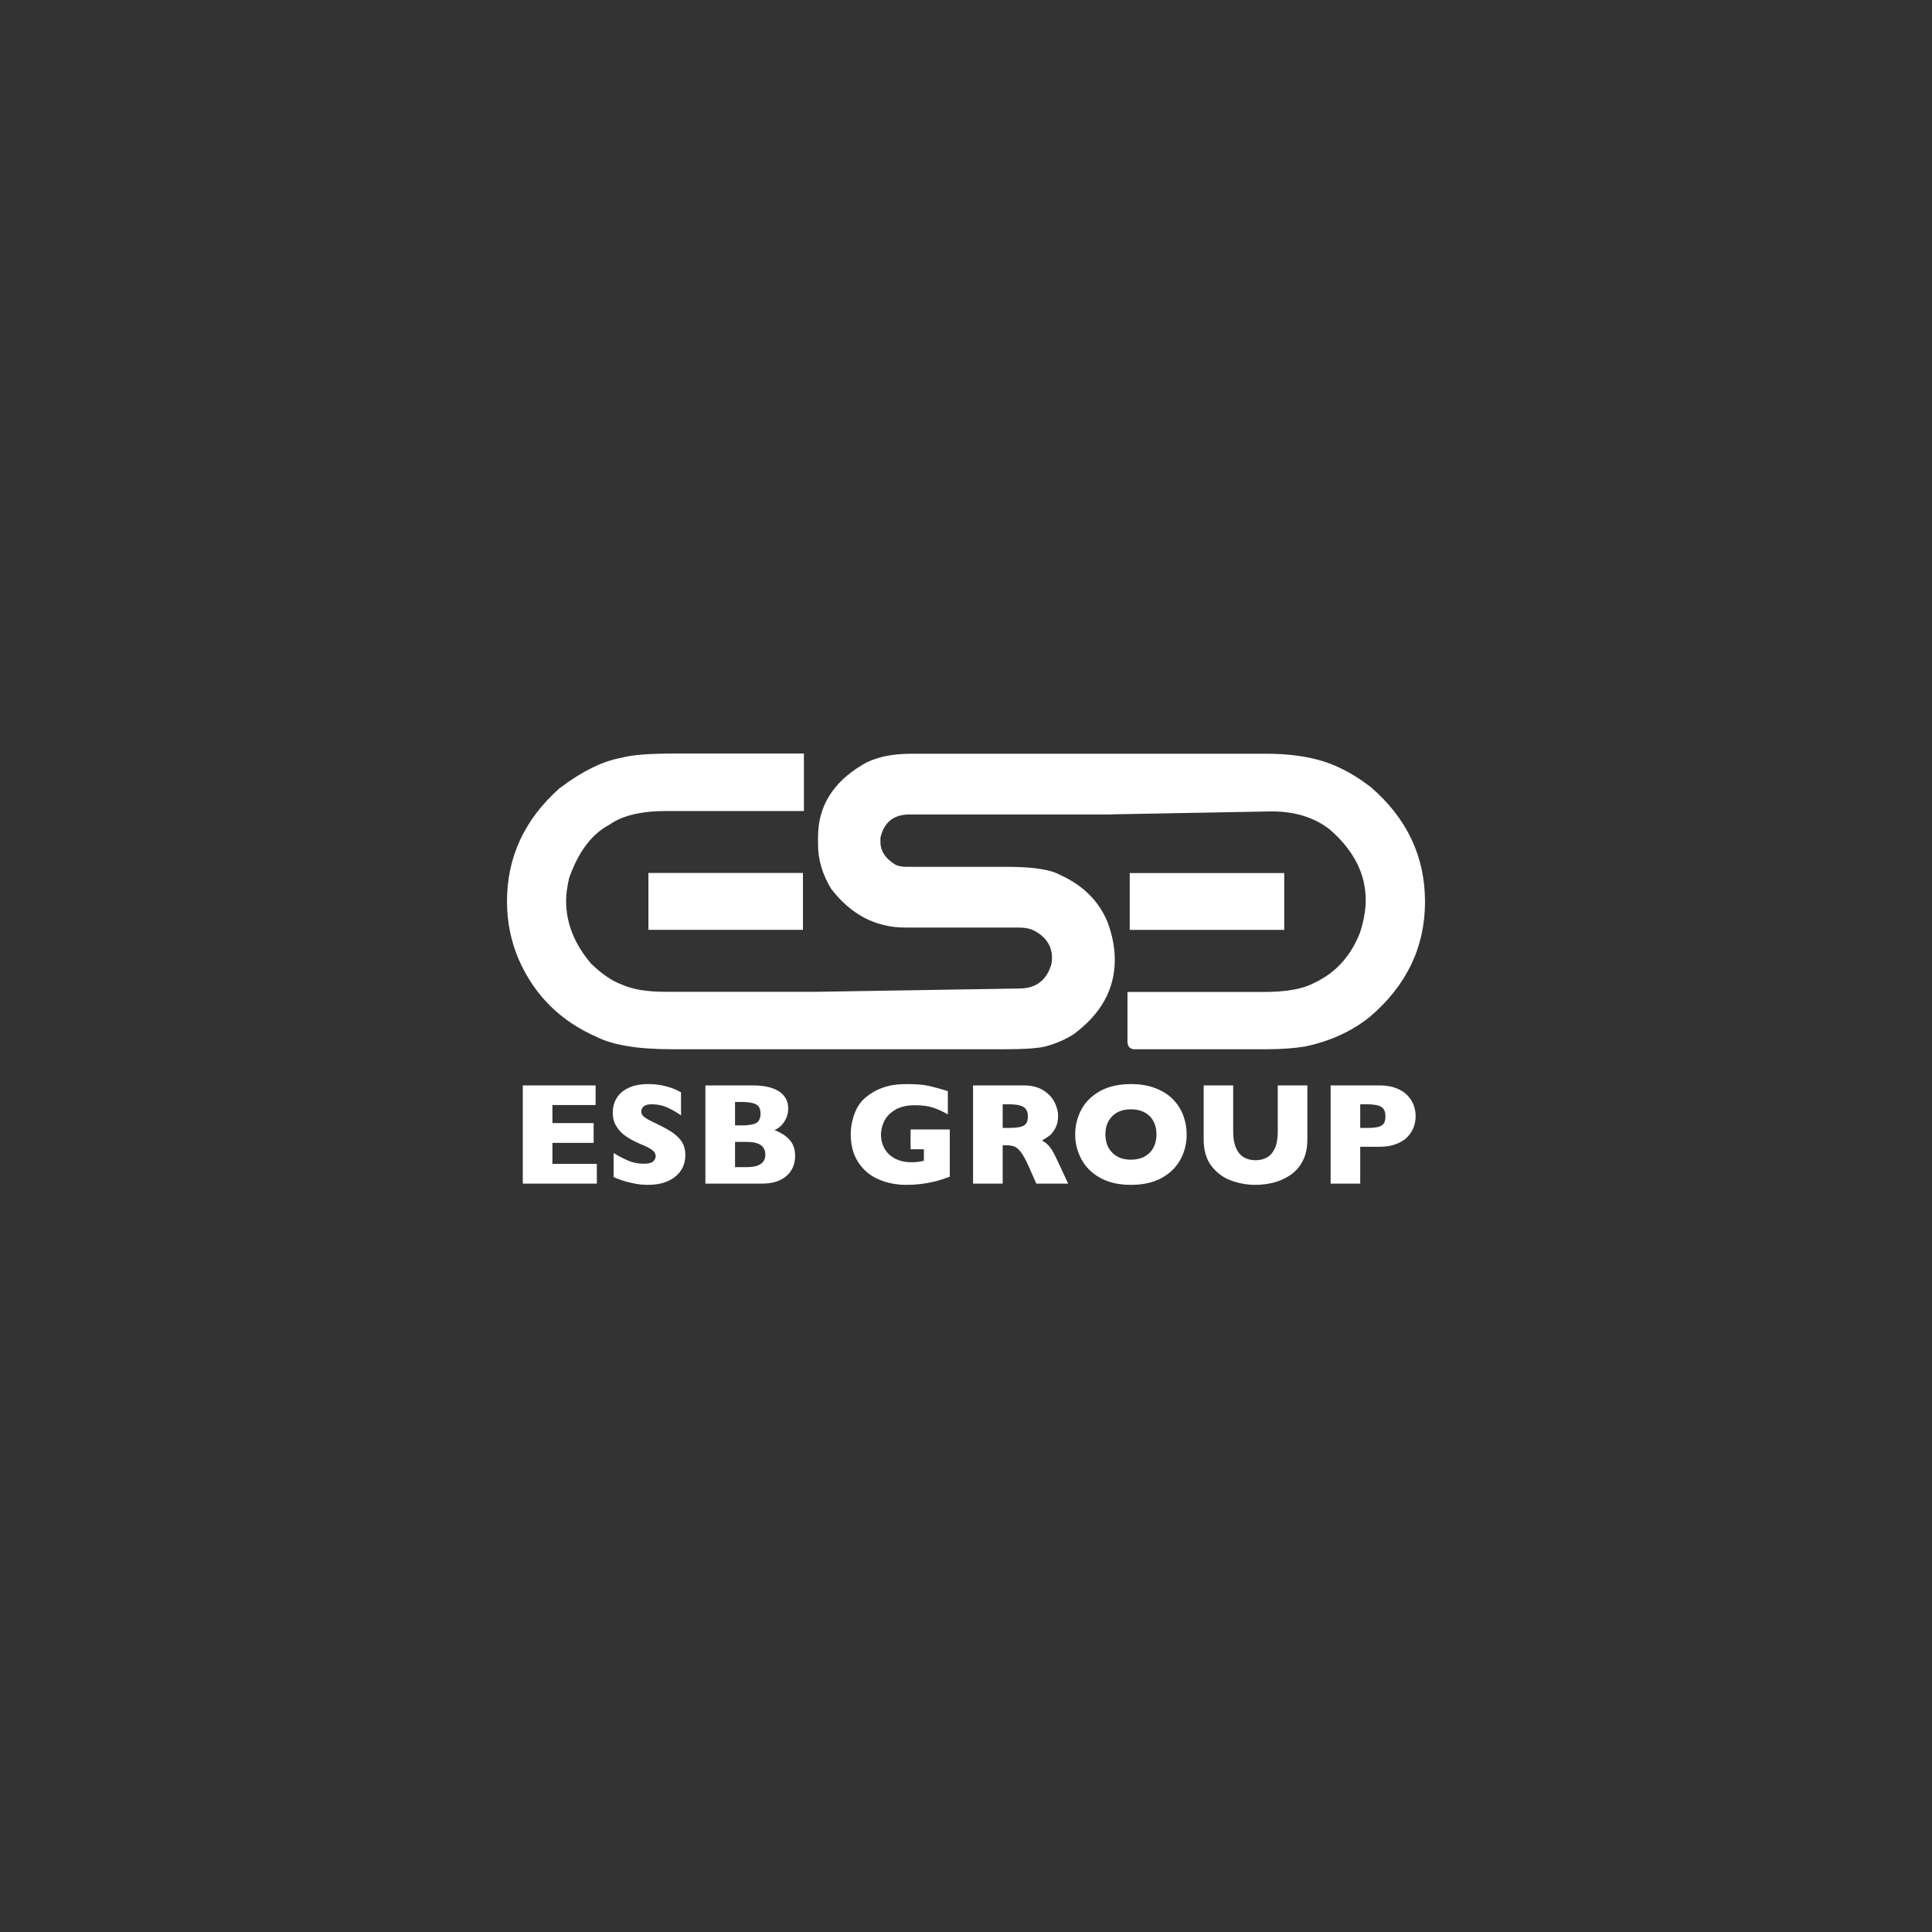 <svg xmlns="http://www.w3.org/2000/svg" viewBox="0 0 600 600" width="300" height="300">
	<rect x="0" y="0" width="600" height="600" fill="#333333" stroke="none"/>
	<style>
		tspan { white-space:pre }
		.shp0 { fill: #ffffff } 
	</style>
	<path id="Path 1" fill-rule="evenodd" class="shp0" d="M209.45 234.02L249.66 234.02L249.66 251.87L206.84 251.87C199.11 251.87 193.24 253.29 189.25 256.13C183.82 258.98 179.65 264.48 176.76 272.64C176.12 275.4 175.81 277.78 175.81 279.78C175.81 286.7 178.4 293.2 183.58 299.28C186.98 302.55 190.17 304.71 193.14 305.77C196.41 307.27 200.89 308.01 206.59 308.01L253.8 308.01L316.51 306.99C321.78 306.99 325.13 304.4 326.58 299.22L326.71 297.49C326.71 293.84 324.9 291.04 321.29 289.08C320.01 288.4 318.38 288.06 316.38 288.06L281.14 288.06C271.93 288.06 264.23 284.02 258.07 275.96C255.4 271.49 254.05 266.96 254.05 262.37L254.05 259.89C254.05 250.46 258.64 243 267.82 237.53C271.64 235.23 276.7 234.08 282.99 234.08L393.17 234.08C402.89 234.08 410.79 235.68 416.87 238.86C419.51 240.09 422.43 241.94 425.67 244.41C436.92 254.09 442.55 265.97 442.55 280.03C442.55 294.17 436.8 306.14 425.28 315.91C419.64 320.38 412.94 323.41 405.21 325.02C401.56 325.58 397.69 325.85 393.61 325.85L352 325.85C350.77 325.64 350.15 324.85 350.15 323.49L350.15 308.07L392.28 308.07C399.36 308.07 404.59 307.16 407.95 305.33C414.66 302.27 419.46 297.04 422.35 289.66C423.54 285.96 424.14 282.58 424.14 279.52C424.14 271.41 420.44 264.12 413.05 257.67C408.24 253.88 402.22 251.99 394.95 251.99L344.86 252.91L344.86 252.95L282.42 252.95C277.53 252.95 274.53 255.35 273.43 260.15L273.43 261.49C273.43 264.33 275.02 266.71 278.21 268.62C279.19 269 280.21 269.2 281.26 269.2L312.68 269.2C320.75 269.2 326.23 270.02 329.13 271.68C336.27 274.87 341.19 279.73 343.92 286.27C345.44 290.31 346.21 294.24 346.21 298.06C346.21 307.24 341.91 314.97 333.33 321.26C330.79 322.87 327.85 324.12 324.54 325.02C322.07 325.58 317.97 325.85 312.23 325.85L253.87 325.85L253.87 325.85L208.63 325.85C198.13 325.85 190.36 324.58 185.3 322.02C174 317.09 165.91 309.03 161.02 297.81C158.65 292.2 157.45 286.23 157.45 279.91C157.45 266.22 162.87 254.54 173.7 244.85C180.8 239.5 187.22 236.33 192.95 235.36C195.87 234.47 201.38 234.02 209.45 234.02ZM185.35 367.58L162.36 367.58L162.36 337.08L184.97 337.08L184.97 343.19L171.56 343.19L171.56 348.79L184.36 348.79L184.36 354.93L171.56 354.93L171.56 361.45L185.35 361.45L185.35 367.58ZM212.83 358.71C212.83 360.62 212.34 362.27 211.36 363.66C210.39 365.05 209.02 366.12 207.28 366.86C205.54 367.61 203.54 367.97 201.28 367.97C200.65 367.97 199.87 367.94 198.96 367.86C198.04 367.76 196.82 367.54 195.31 367.18C193.79 366.82 192.2 366.28 190.56 365.55L190.56 358.08C192.1 359.03 193.61 359.82 195.1 360.45C196.59 361.08 198.19 361.4 199.89 361.4C201.46 361.4 202.48 361.13 202.94 360.61C203.4 360.1 203.63 359.61 203.63 359.15C203.63 358.33 203.24 357.64 202.44 357.07C201.65 356.51 200.5 355.93 198.99 355.33C197.31 354.62 195.84 353.86 194.59 353.02C193.33 352.2 192.3 351.16 191.5 349.91C190.69 348.66 190.3 347.19 190.3 345.49C190.3 343.84 190.7 342.36 191.51 341.03C192.31 339.7 193.54 338.64 195.2 337.85C196.86 337.06 198.88 336.67 201.28 336.67C202.98 336.67 204.55 336.83 205.99 337.16C207.44 337.49 208.63 337.87 209.57 338.26C210.51 338.69 211.15 339.01 211.5 339.24L211.5 346.39C210.25 345.5 208.86 344.7 207.33 343.98C205.8 343.29 204.17 342.94 202.42 342.94C201.28 342.94 200.44 343.16 199.93 343.59C199.41 344.03 199.16 344.59 199.16 345.23C199.16 345.83 199.41 346.34 199.93 346.78C200.44 347.22 201.36 347.76 202.68 348.39C205.03 349.5 206.9 350.48 208.31 351.36C209.72 352.25 210.82 353.26 211.63 354.41C212.43 355.57 212.83 356.99 212.83 358.71ZM246.93 358.93C246.93 361.56 246.03 363.66 244.23 365.22C242.44 366.79 239.93 367.58 236.7 367.58L219.07 367.58L219.07 337.08L233.81 337.08C235.72 337.08 237.38 337.27 238.8 337.63C240.21 338 241.35 338.5 242.22 339.13C243.09 339.78 243.73 340.52 244.16 341.39C244.58 342.26 244.79 343.21 244.79 344.24C244.79 345.34 244.57 346.39 244.13 347.32C243.69 348.27 243.15 349.06 242.49 349.66C241.84 350.27 241.18 350.7 240.53 350.95C242.61 351.77 244.19 352.8 245.28 354.07C246.38 355.31 246.93 356.94 246.93 358.93ZM236.19 345.86C236.19 344.39 235.71 343.42 234.74 342.94C233.77 342.45 232.26 342.22 230.21 342.22L228.27 342.22L228.27 349.51L230.25 349.51C232.34 349.51 233.86 349.28 234.79 348.79C235.72 348.3 236.19 347.33 236.19 345.86ZM237.68 358.55C237.68 355.95 235.8 354.63 232.01 354.63L228.27 354.63L228.27 362.46L232.01 362.46C235.8 362.46 237.68 361.16 237.68 358.55ZM294.96 365.43C294.3 365.66 293.73 365.87 293.26 366.04C292.79 366.2 292.34 366.34 291.91 366.47C291.47 366.61 290.85 366.79 290.03 366.99C288.63 367.31 287.24 367.56 285.86 367.72C284.47 367.89 283.01 367.97 281.47 367.97C278.37 367.97 275.51 367.4 272.89 366.28C270.27 365.16 268.16 363.4 266.58 361.02C265 358.65 264.21 355.72 264.21 352.26C264.21 350.04 264.63 347.84 265.44 345.69C266.25 343.54 267.5 341.84 269.17 340.54C270.55 339.47 271.94 338.64 273.36 338.09C274.78 337.52 276.16 337.14 277.5 336.95C278.86 336.76 280.35 336.67 281.98 336.67C284.66 336.67 286.87 336.87 288.62 337.27C290.37 337.68 292.28 338.2 294.36 338.86L294.36 346.09C292.98 345.28 291.52 344.6 289.99 344.06C288.44 343.51 286.53 343.24 284.22 343.24C281.56 343.24 279.44 343.75 277.85 344.76C276.26 345.75 275.15 346.96 274.53 348.35C273.9 349.74 273.59 351.1 273.59 352.39C273.59 353.94 273.95 355.36 274.67 356.66C275.39 357.95 276.48 359 277.93 359.79C279.38 360.56 281.13 360.95 283.18 360.95C284.36 360.95 285.61 360.8 286.92 360.5L286.92 356.91L282.79 356.91L282.79 350.76L294.96 350.76L294.96 365.43ZM331.72 367.58L321.84 367.58L319.44 362.17C318.56 360.18 317.77 358.74 317.07 357.83C316.36 356.91 315.68 356.31 315.01 356.06C314.34 355.8 313.48 355.68 312.42 355.68L311.39 355.68L311.39 367.58L302.19 367.58L302.19 337.08L317.84 337.08C320.36 337.08 322.43 337.6 324.04 338.63C325.65 339.65 326.82 340.9 327.53 342.36C328.24 343.83 328.6 345.23 328.6 346.54C328.6 348.09 328.3 349.39 327.7 350.45C327.11 351.51 326.49 352.28 325.82 352.77C325.16 353.26 324.42 353.72 323.6 354.16C324.58 354.73 325.4 355.41 326.03 356.2C326.67 356.97 327.54 358.57 328.64 360.95L331.72 367.58ZM319.22 346.72C319.22 345.31 318.76 344.33 317.84 343.78C316.91 343.21 315.41 342.94 313.32 342.94L311.39 342.94L311.39 350.29L313.37 350.29C315.62 350.29 317.15 350.04 317.98 349.55C318.81 349.06 319.22 348.11 319.22 346.72ZM368.53 352.31C368.53 355.16 367.87 357.78 366.56 360.16C365.25 362.55 363.29 364.45 360.7 365.87C358.1 367.27 354.94 367.97 351.22 367.97C347.44 367.97 344.25 367.24 341.64 365.77C339.03 364.31 337.09 362.38 335.83 359.99C334.55 357.59 333.91 355.05 333.91 352.31C333.91 349.56 334.55 347 335.81 344.62C337.07 342.23 339.02 340.32 341.62 338.85C344.25 337.4 347.44 336.67 351.22 336.67C354.03 336.67 356.54 337.08 358.75 337.92C360.95 338.75 362.77 339.89 364.19 341.31C365.61 342.75 366.69 344.41 367.43 346.31C368.16 348.22 368.53 350.21 368.53 352.31ZM359.15 352.31C359.15 351.16 358.99 350.11 358.64 349.17C358.31 348.24 357.8 347.41 357.12 346.7C356.44 346.01 355.61 345.47 354.62 345.08C353.63 344.7 352.5 344.51 351.22 344.51C348.75 344.51 346.81 345.22 345.4 346.66C343.99 348.09 343.29 349.97 343.29 352.31C343.29 354.63 343.99 356.53 345.42 357.97C346.83 359.42 348.77 360.15 351.22 360.15C352.9 360.15 354.34 359.8 355.52 359.14C356.72 358.47 357.62 357.54 358.23 356.37C358.85 355.19 359.15 353.83 359.15 352.31ZM406.01 353.92C406.01 356.53 405.52 358.76 404.55 360.59C403.58 362.44 402.29 363.89 400.68 364.95C399.08 366.03 397.34 366.8 395.49 367.28C393.63 367.73 391.78 367.97 389.93 367.97C387.35 367.97 384.84 367.53 382.4 366.66C379.96 365.77 377.91 364.27 376.27 362.17C374.63 360.05 373.81 357.3 373.81 353.92L373.81 337.08L382.98 337.08L382.98 351.54C382.98 353.54 383.28 355.2 383.85 356.51C384.43 357.84 385.24 358.79 386.27 359.41C387.31 360.01 388.52 360.32 389.93 360.32C391.29 360.32 392.47 360.02 393.52 359.42C394.56 358.82 395.37 357.86 395.95 356.56C396.53 355.25 396.82 353.59 396.82 351.59L396.82 337.08L406.01 337.08L406.01 353.92ZM439.64 346.67C439.64 347.81 439.44 348.91 439.06 349.99C438.66 351.06 438.04 352.07 437.18 353.01C436.31 353.94 435.14 354.68 433.66 355.27C432.18 355.85 430.45 356.14 428.45 356.14L422.43 356.14L422.43 367.58L413.24 367.58L413.24 337.08L428.45 337.08C430.45 337.08 432.18 337.38 433.66 337.96C435.14 338.55 436.31 339.31 437.18 340.26C438.04 341.19 438.66 342.22 439.06 343.3C439.44 344.41 439.64 345.53 439.64 346.67ZM430.26 346.72C430.26 345.26 429.83 344.27 428.97 343.75C428.12 343.21 426.58 342.94 424.36 342.94L422.43 342.94L422.43 350.29L424.41 350.29C425.94 350.29 427.11 350.19 427.93 350C428.75 349.82 429.35 349.45 429.72 348.95C430.08 348.42 430.26 347.68 430.26 346.72ZM201.37 271.11L249.36 271.11L249.36 288.76L201.37 288.76L201.37 271.11ZM350.85 271.14L398.83 271.14L398.83 288.79L350.85 288.79L350.85 271.14Z" />
</svg>